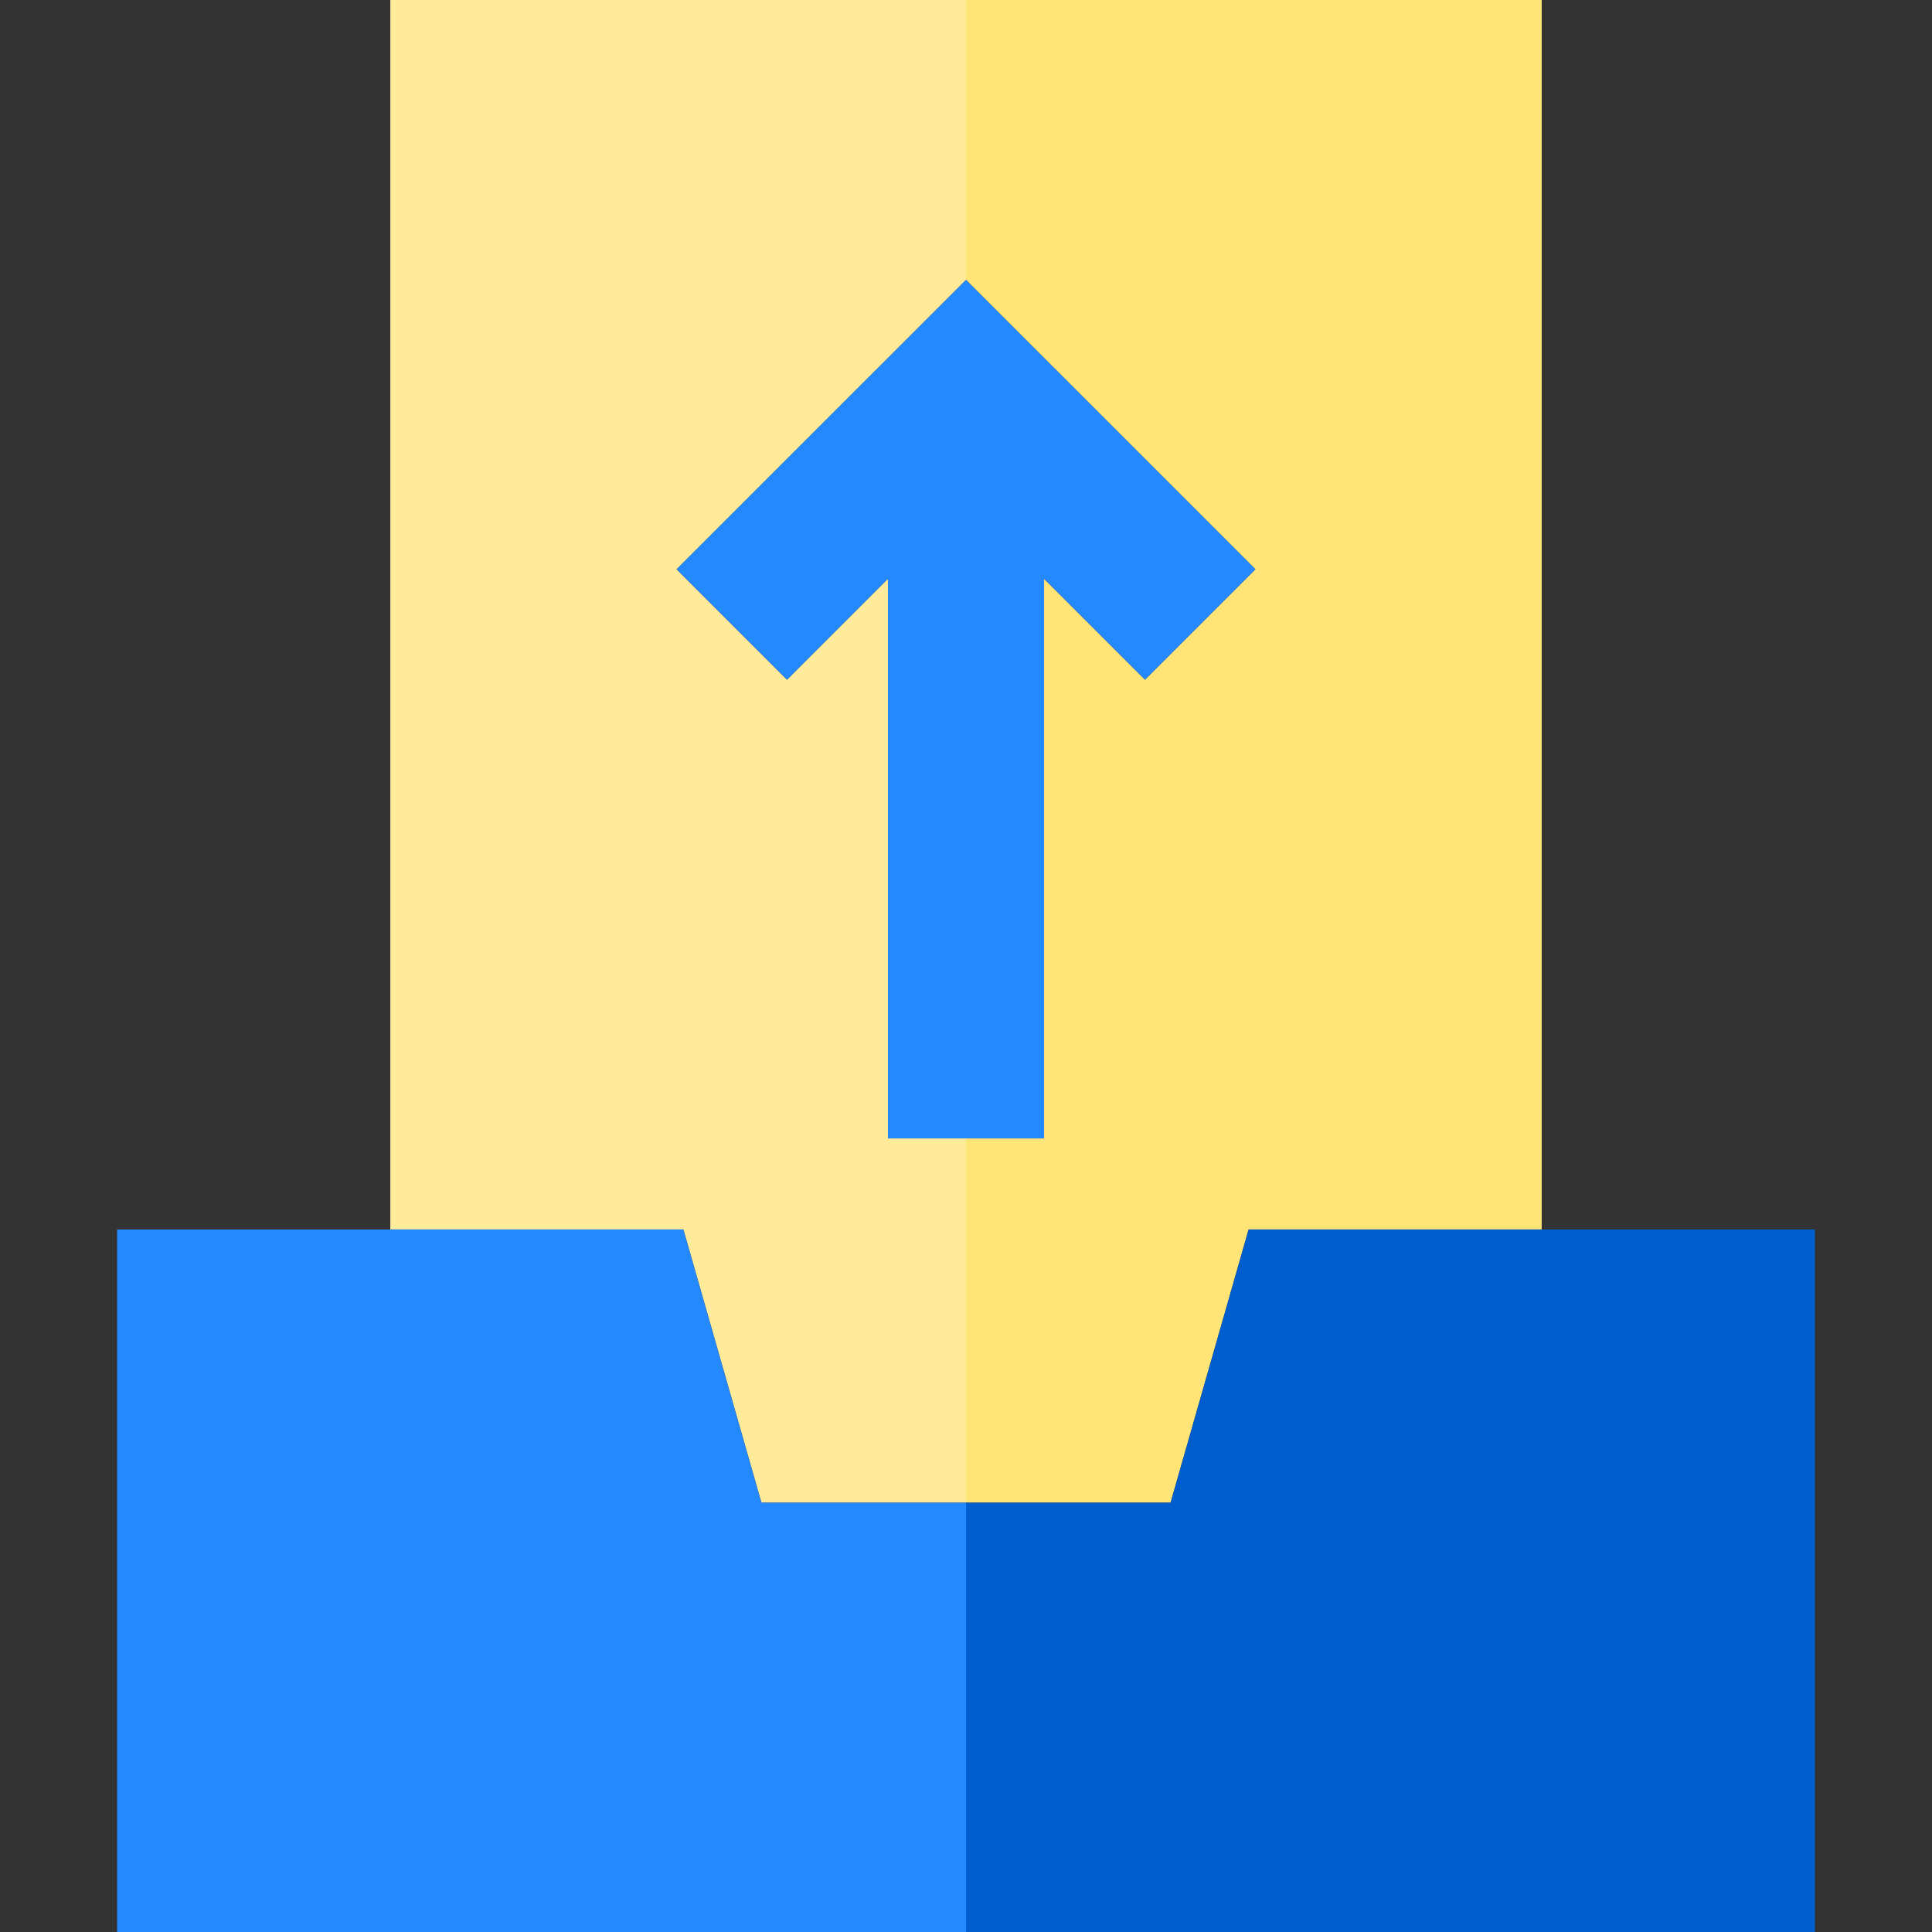 <?xml version="1.0" encoding="iso-8859-1"?>
<!-- Uploaded to: SVG Repo, www.svgrepo.com, Generator: SVG Repo Mixer Tools -->
<svg height="800px" width="800px" version="1.1" id="Layer_1" xmlns="http://www.w3.org/2000/svg" xmlns:xlink="http://www.w3.org/1999/xlink" 
	 viewBox="0 0 495 495" xml:space="preserve">
<rect x="0" y="0" width="495" height="495" fill="#333333" stroke="none"/>
<g>
	<polygon style="fill:#FFEB99;" points="195.086,385 247.5,385 247.5,291.668 227.5,291.668 227.5,148.284 201.642,174.143 
		173.358,145.857 247.5,71.716 247.5,0 100,0 100,315 175.086,315 	"/>
	<polygon style="fill:#FFE477;" points="321.642,145.857 293.358,174.143 267.5,148.284 267.5,291.668 247.5,291.668 247.5,385 
		299.914,385 319.914,315 395,315 395,0 247.5,0 247.5,71.716 	"/>
	<polygon style="fill:#2488FF;" points="247.5,385 195.086,385 175.086,315 30,315 30,495 247.5,495 	"/>
	<polygon style="fill:#2488FF;" points="267.5,148.284 293.358,174.143 321.642,145.857 247.5,71.716 173.358,145.857 
		201.642,174.143 227.5,148.284 227.5,291.668 267.5,291.668 	"/>
	<polygon style="fill:#005ECE;" points="319.914,315 299.914,385 247.5,385 247.5,495 465,495 465,315 	"/>
</g>
</svg>